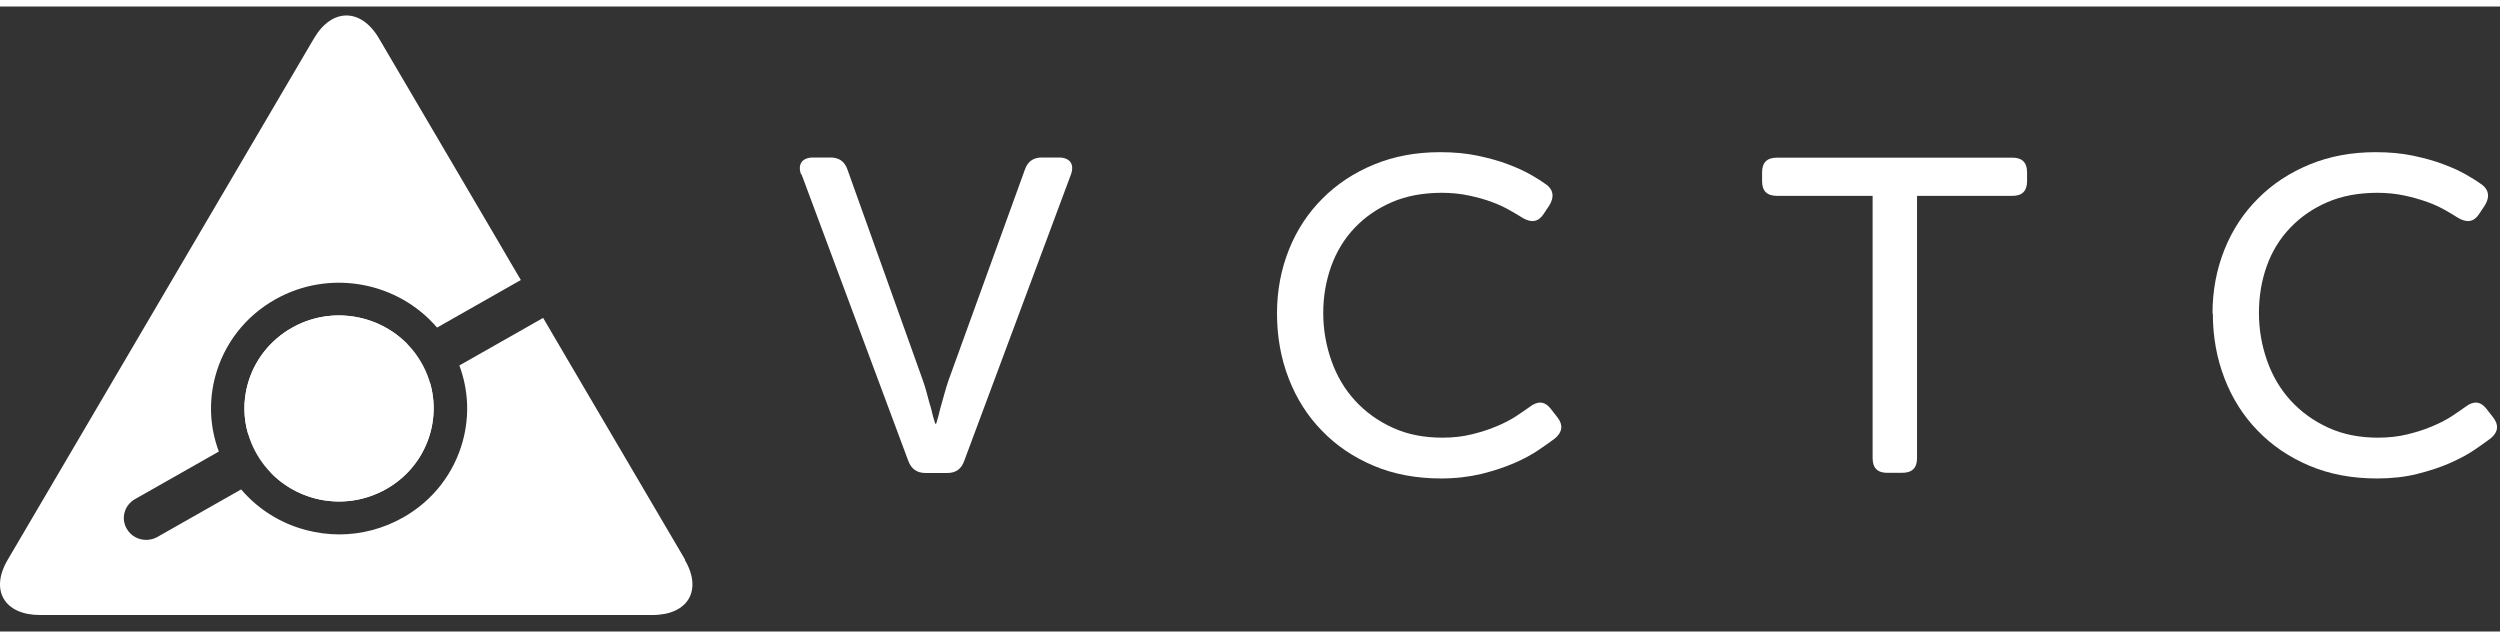 <svg width="192" height="49" viewBox="0 0 196 49" fill="none" xmlns="http://www.w3.org/2000/svg">
  <rect x="0" y="0" width="196" height="49" fill="#333333" stroke="none"/>
  <g id="Light - Logo" clip-path="url(#clip0_660_10179)">
    <path id="Vector" d="M62.804 13.165C62.663 12.773 62.676 12.445 62.843 12.204C63.01 11.964 63.318 11.838 63.768 11.838H65.118C65.787 11.838 66.224 12.154 66.442 12.786L72.355 29.317C72.471 29.646 72.587 30.012 72.69 30.417C72.792 30.821 72.895 31.188 72.998 31.516C73.088 31.933 73.204 32.338 73.319 32.704H73.397C73.512 32.325 73.628 31.933 73.718 31.516C73.808 31.188 73.911 30.821 74.026 30.417C74.142 30.012 74.245 29.646 74.361 29.317L80.351 12.786C80.57 12.154 81.006 11.838 81.675 11.838H82.999C83.449 11.838 83.757 11.964 83.925 12.204C84.091 12.445 84.104 12.773 83.963 13.165L75.594 35.624C75.376 36.256 74.939 36.572 74.27 36.572H72.561C71.893 36.572 71.443 36.256 71.211 35.624L62.843 13.165H62.804Z" fill="white"/>
    <path id="Vector_2" d="M100.117 24.059C100.117 22.264 100.439 20.596 101.056 19.054C101.673 17.512 102.56 16.172 103.691 15.047C104.822 13.91 106.172 13.025 107.74 12.38C109.308 11.736 111.031 11.42 112.907 11.42C113.974 11.42 114.951 11.508 115.852 11.698C116.738 11.888 117.535 12.102 118.217 12.368C118.911 12.621 119.502 12.899 120.017 13.189C120.531 13.48 120.942 13.745 121.251 13.973C121.791 14.39 121.867 14.934 121.469 15.591L121.006 16.286C120.607 16.892 120.055 16.981 119.361 16.564C119.103 16.4 118.769 16.197 118.358 15.97C117.96 15.742 117.484 15.515 116.957 15.325C116.417 15.123 115.826 14.959 115.17 14.82C114.514 14.681 113.808 14.605 113.049 14.605C111.571 14.605 110.273 14.845 109.128 15.338C107.984 15.831 107.02 16.501 106.21 17.348C105.401 18.194 104.796 19.193 104.372 20.343C103.961 21.493 103.742 22.719 103.742 24.021C103.742 25.322 103.961 26.574 104.385 27.774C104.809 28.975 105.426 30.011 106.236 30.896C107.046 31.781 108.023 32.489 109.18 33.019C110.336 33.55 111.635 33.803 113.088 33.803C113.923 33.803 114.694 33.715 115.402 33.538C116.109 33.361 116.764 33.158 117.342 32.906C117.921 32.666 118.435 32.4 118.859 32.122C119.284 31.844 119.643 31.591 119.926 31.389C120.569 30.896 121.109 30.947 121.572 31.528L122.112 32.223C122.562 32.805 122.497 33.348 121.931 33.841C121.597 34.094 121.16 34.41 120.633 34.764C120.093 35.13 119.464 35.471 118.705 35.8C117.947 36.129 117.098 36.407 116.134 36.647C115.17 36.874 114.116 37.001 112.985 37.001C111.031 37.001 109.27 36.672 107.689 36.002C106.108 35.332 104.758 34.422 103.627 33.247C102.495 32.084 101.634 30.719 101.03 29.152C100.426 27.585 100.117 25.891 100.117 24.071V24.059Z" fill="white"/>
    <path id="Vector_3" d="M146.8 14.845H139.318C138.534 14.845 138.148 14.466 138.148 13.695V13C138.148 12.229 138.534 11.85 139.318 11.85H157.777C158.536 11.85 158.922 12.229 158.922 13V13.695C158.922 14.466 158.536 14.845 157.777 14.845H150.296V35.408C150.296 36.179 149.911 36.558 149.127 36.558H147.956C147.198 36.558 146.813 36.179 146.813 35.408V14.845H146.8Z" fill="white"/>
    <path id="Vector_4" d="M173.461 24.059C173.461 22.264 173.783 20.596 174.4 19.054C175.017 17.512 175.903 16.172 177.035 15.047C178.166 13.91 179.516 13.025 181.084 12.38C182.652 11.736 184.375 11.42 186.252 11.42C187.319 11.42 188.296 11.508 189.196 11.698C190.082 11.888 190.879 12.102 191.56 12.368C192.255 12.621 192.846 12.899 193.36 13.189C193.874 13.48 194.286 13.745 194.594 13.973C195.134 14.39 195.211 14.934 194.813 15.591L194.35 16.286C193.952 16.892 193.399 16.981 192.705 16.564C192.448 16.4 192.113 16.197 191.715 15.97C191.303 15.742 190.841 15.515 190.301 15.325C189.761 15.136 189.17 14.959 188.514 14.82C187.859 14.681 187.152 14.605 186.393 14.605C184.915 14.605 183.616 14.845 182.473 15.338C181.328 15.831 180.364 16.501 179.554 17.348C178.744 18.194 178.128 19.193 177.716 20.343C177.305 21.493 177.1 22.719 177.1 24.021C177.1 25.322 177.318 26.574 177.742 27.774C178.166 28.975 178.783 30.011 179.593 30.896C180.403 31.781 181.38 32.489 182.537 33.019C183.694 33.55 184.992 33.803 186.444 33.803C187.28 33.803 188.051 33.715 188.758 33.538C189.478 33.361 190.121 33.158 190.7 32.906C191.278 32.666 191.792 32.4 192.216 32.122C192.64 31.844 193.001 31.591 193.284 31.389C193.926 30.896 194.466 30.947 194.928 31.528L195.468 32.223C195.918 32.805 195.867 33.348 195.289 33.841C194.954 34.094 194.517 34.41 193.99 34.764C193.45 35.13 192.808 35.471 192.062 35.8C191.316 36.129 190.455 36.407 189.504 36.647C188.553 36.887 187.486 37.001 186.355 37.001C184.4 37.001 182.639 36.672 181.058 36.002C179.477 35.332 178.128 34.422 176.996 33.247C175.865 32.084 175.004 30.719 174.4 29.152C173.796 27.585 173.487 25.891 173.487 24.071L173.461 24.059Z" fill="white"/>
    <path id="Vector_5" d="M53.714 43.371L44.24 27.244C43.765 26.435 43.186 25.45 42.582 24.413L36.014 28.142C36.721 30.038 36.823 32.085 36.283 34.069C35.589 36.609 33.931 38.745 31.604 40.06C30.062 40.932 28.339 41.387 26.604 41.387C25.73 41.387 24.856 41.273 23.994 41.046C21.976 40.515 20.228 39.403 18.904 37.861L12.335 41.589C12.065 41.741 11.757 41.817 11.461 41.817C10.857 41.817 10.265 41.513 9.944 40.957C9.456 40.136 9.751 39.087 10.587 38.619L17.156 34.891C16.449 32.995 16.346 30.947 16.886 28.963C17.58 26.423 19.238 24.287 21.565 22.972C25.845 20.546 31.193 21.582 34.265 25.172L40.834 21.443C40.23 20.407 39.639 19.421 39.176 18.612L29.702 2.485C28.301 0.109 26.025 0.109 24.624 2.485L15.15 18.612C13.749 20.988 11.474 24.881 10.073 27.257L0.599 43.384C-0.802 45.76 0.342 47.706 3.131 47.706H51.156C53.946 47.706 55.09 45.76 53.689 43.384L53.714 43.371Z" fill="white"/>
    <path id="Vector_6" d="M22.873 25.197C21.163 26.17 19.929 27.75 19.415 29.621C19.055 30.935 19.081 32.288 19.466 33.564L31.948 26.486C29.634 24.11 25.894 23.478 22.873 25.197Z" fill="white"/>
    <path id="Vector_7" d="M24.662 38.557C26.577 39.062 28.57 38.797 30.292 37.824C33.313 36.105 34.637 32.604 33.699 29.457L21.217 36.535C22.142 37.495 23.325 38.203 24.662 38.557Z" fill="white"/>
    <path id="Vector_8" d="M33.007 27.863C30.963 24.374 26.412 23.186 22.877 25.196C21.168 26.169 19.933 27.749 19.419 29.619C18.905 31.503 19.175 33.462 20.165 35.155C21.155 36.836 22.762 38.049 24.664 38.555C26.579 39.06 28.572 38.795 30.294 37.822C33.842 35.812 35.051 31.338 33.007 27.863Z" fill="white"/>
  </g>
  <defs>
    <clipPath id="clip0_660_10179">
      <rect width="196" height="48" fill="white" transform="translate(0 0.703)"/>
    </clipPath>
  </defs>
</svg>
